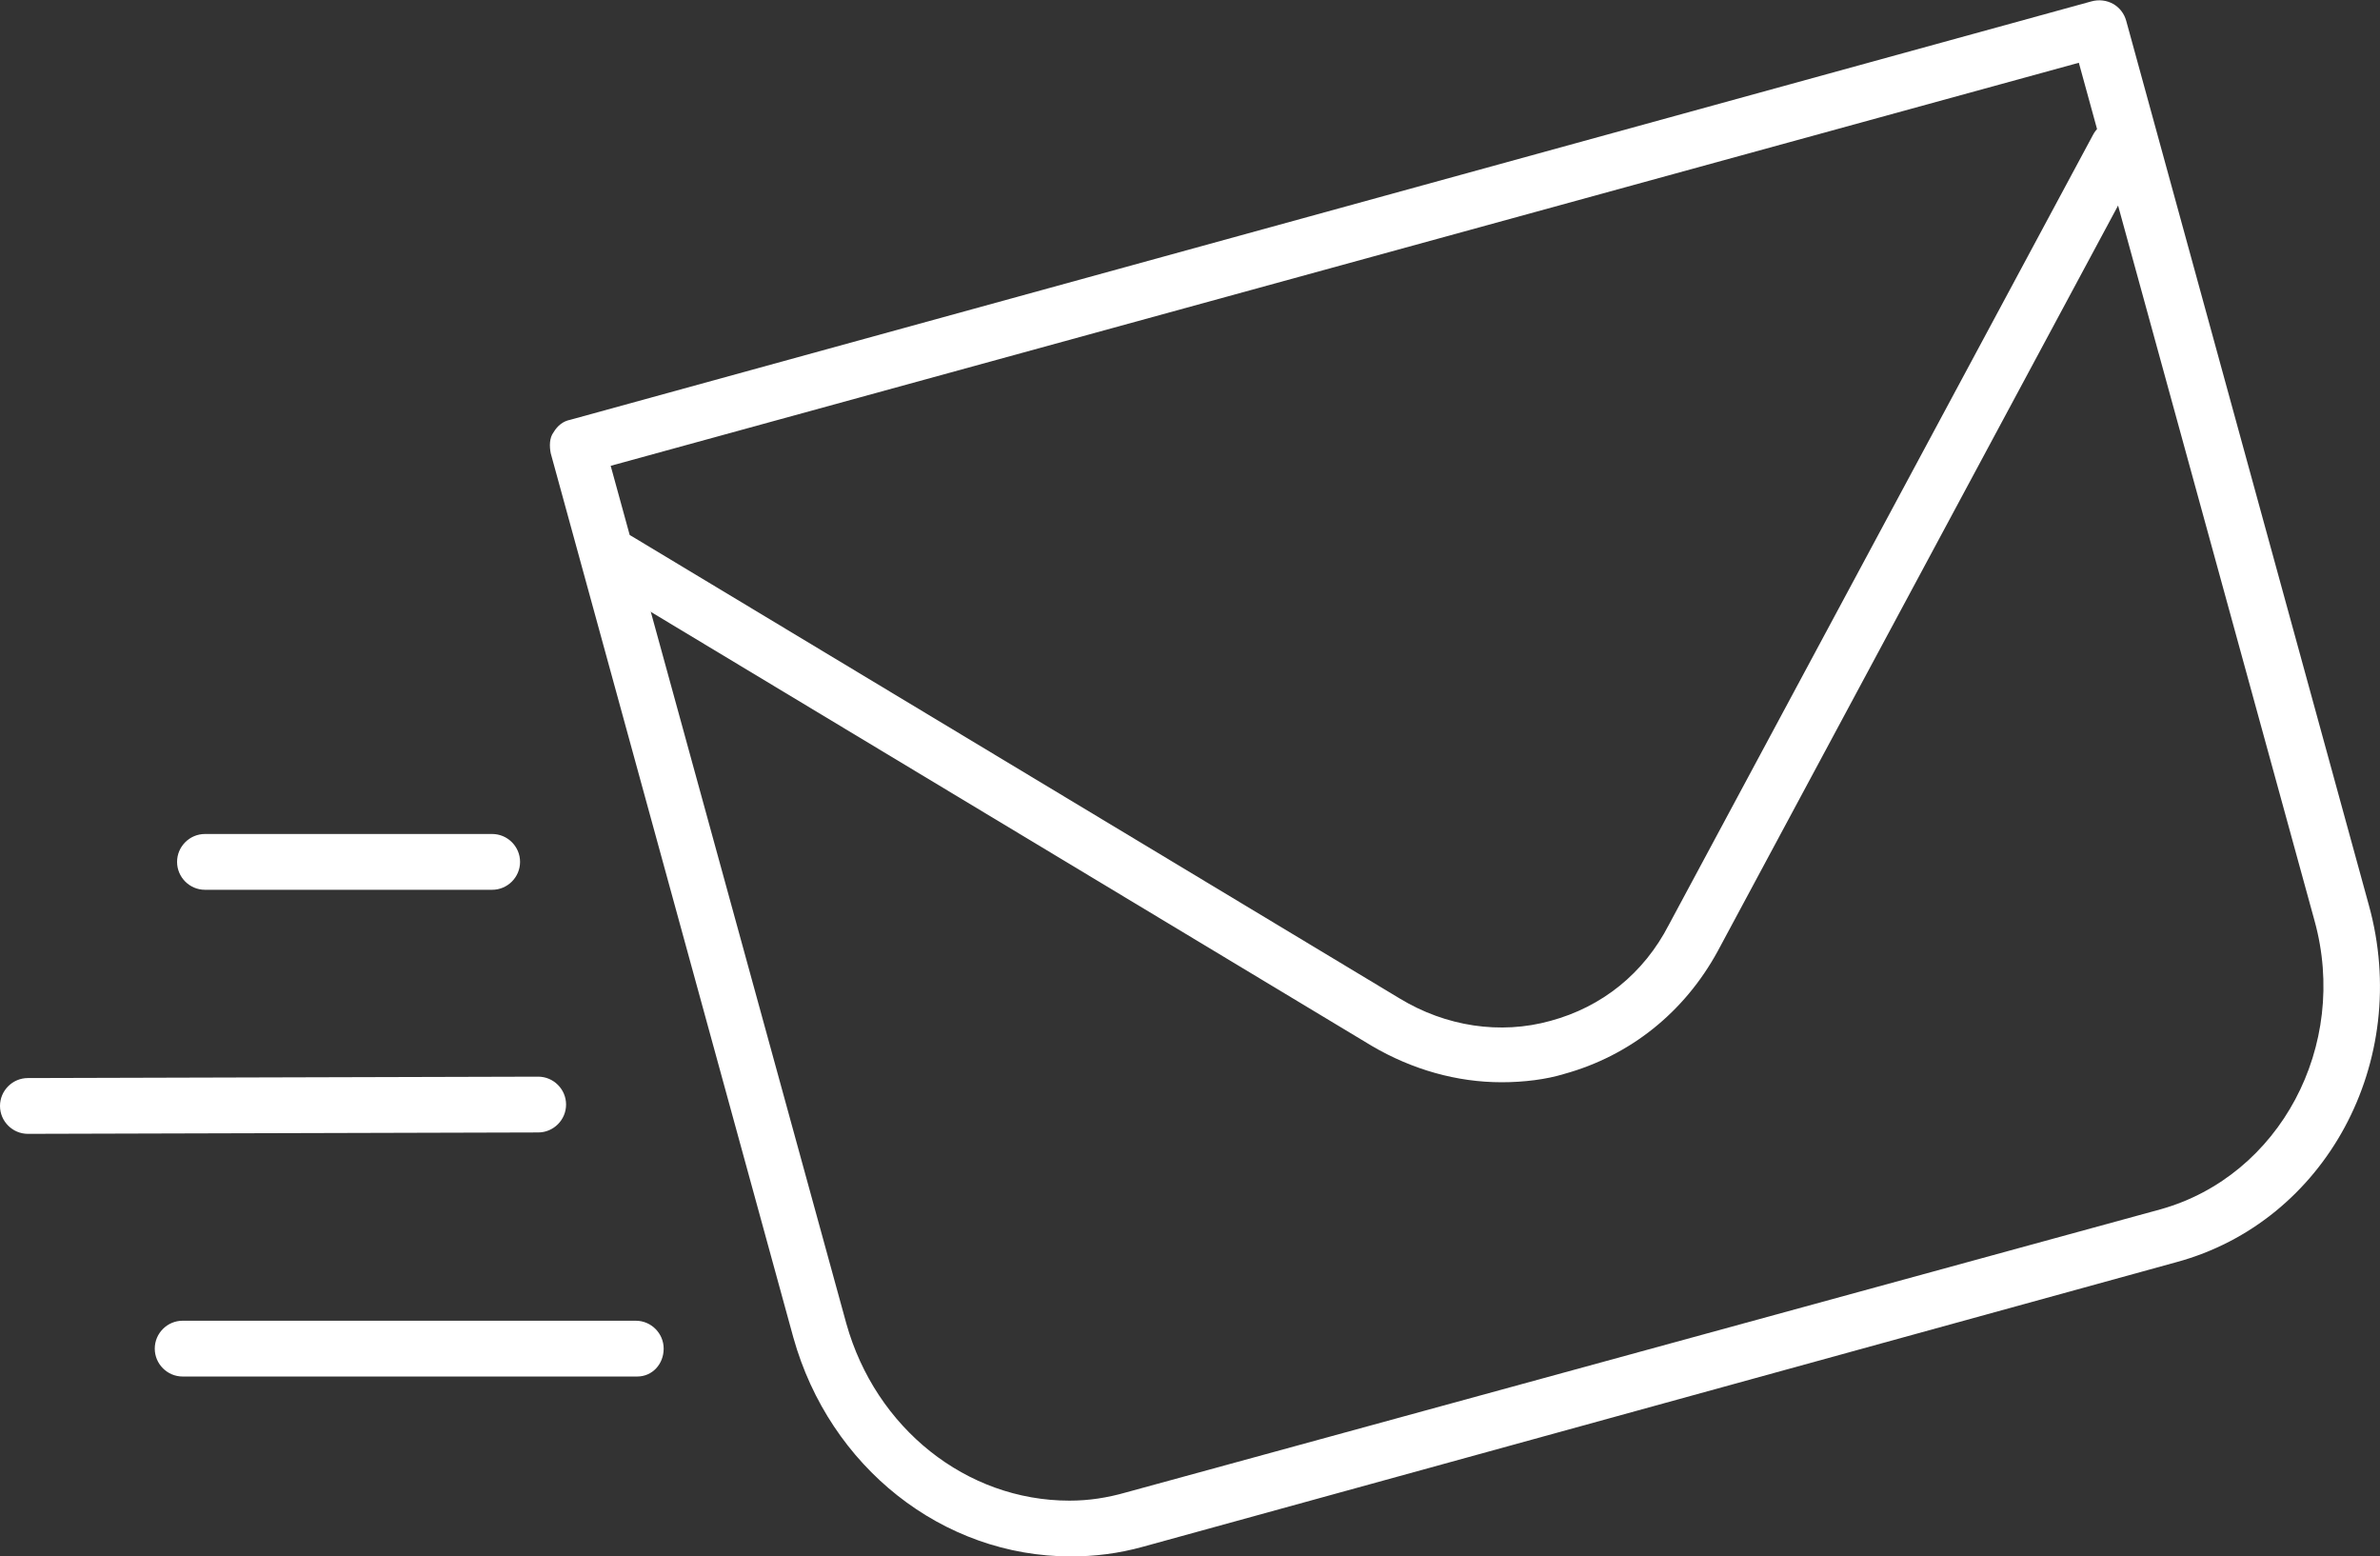 <?xml version="1.0" encoding="utf-8"?>
<!-- Generator: Adobe Illustrator 21.1.0, SVG Export Plug-In . SVG Version: 6.00 Build 0)  -->
<svg version="1.1" id="Layer_1" xmlns="http://www.w3.org/2000/svg" xmlns:xlink="http://www.w3.org/1999/xlink" x="0px" y="0px" viewBox="0 0 170.7 111.6" style="enable-background:new 0 0 170.7 111.6;" xml:space="preserve">
  <rect x="0" y="0" width="170.7" height="111.6" fill="#333333" stroke="none"/>
  <style type="text/css">
	.st0{fill:#FFFFFF;}
</style>
  <g>
    <g>
      <path class="st0" d="M107.7,77.6c-3.2,0-6.4-0.9-9.3-2.6l-55-33.1c-0.9-0.6-1.3-1.8-0.7-2.7c0.6-0.9,1.8-1.3,2.7-0.7l55,33.1
			c3.3,2,7.2,2.6,10.8,1.6c3.7-1,6.7-3.4,8.5-6.9l30.4-56.6c0.5-1,1.7-1.3,2.7-0.8c1,0.5,1.3,1.7,0.8,2.7l-30.4,56.6
			c-2.4,4.4-6.3,7.5-11,8.8C110.9,77.4,109.3,77.6,107.7,77.6z" />
    </g>
    <g>
      <path class="st0" d="M76.8,111.6c-9.2,0-17.3-6.4-19.9-15.7L39.5,32.5c-0.1-0.5-0.1-1.1,0.2-1.5c0.3-0.5,0.7-0.8,1.2-0.9L150,0.1
			c1.1-0.3,2.2,0.3,2.5,1.4l17.4,63.4c3.1,11.2-3.1,22.7-13.8,25.6l-74.1,20.4C80.2,111.4,78.5,111.6,76.8,111.6z M43.8,33.4
			l16.9,61.5c2.1,7.5,8.6,12.7,16,12.7c1.4,0,2.7-0.2,4.1-0.6L155,86.7C163.5,84.3,168.5,75,166,66L149.1,4.5L43.8,33.4z" />
    </g>
    <g>
      <path class="st0" d="M35.3,63.8H14.7c-1.1,0-2-0.9-2-2s0.9-2,2-2h20.6c1.1,0,2,0.9,2,2S36.4,63.8,35.3,63.8z" />
    </g>
    <g>
      <path class="st0" d="M2,81.3c-1.1,0-2-0.9-2-2c0-1.1,0.9-2,2-2l36.6-0.1c0,0,0,0,0,0c1.1,0,2,0.9,2,2c0,1.1-0.9,2-2,2L2,81.3
			C2,81.3,2,81.3,2,81.3z" />
    </g>
    <g>
      <path class="st0" d="M45.7,98.7H13.1c-1.1,0-2-0.9-2-2s0.9-2,2-2h32.5c1.1,0,2,0.9,2,2S46.8,98.7,45.7,98.7z" />
    </g>
  </g>
</svg>